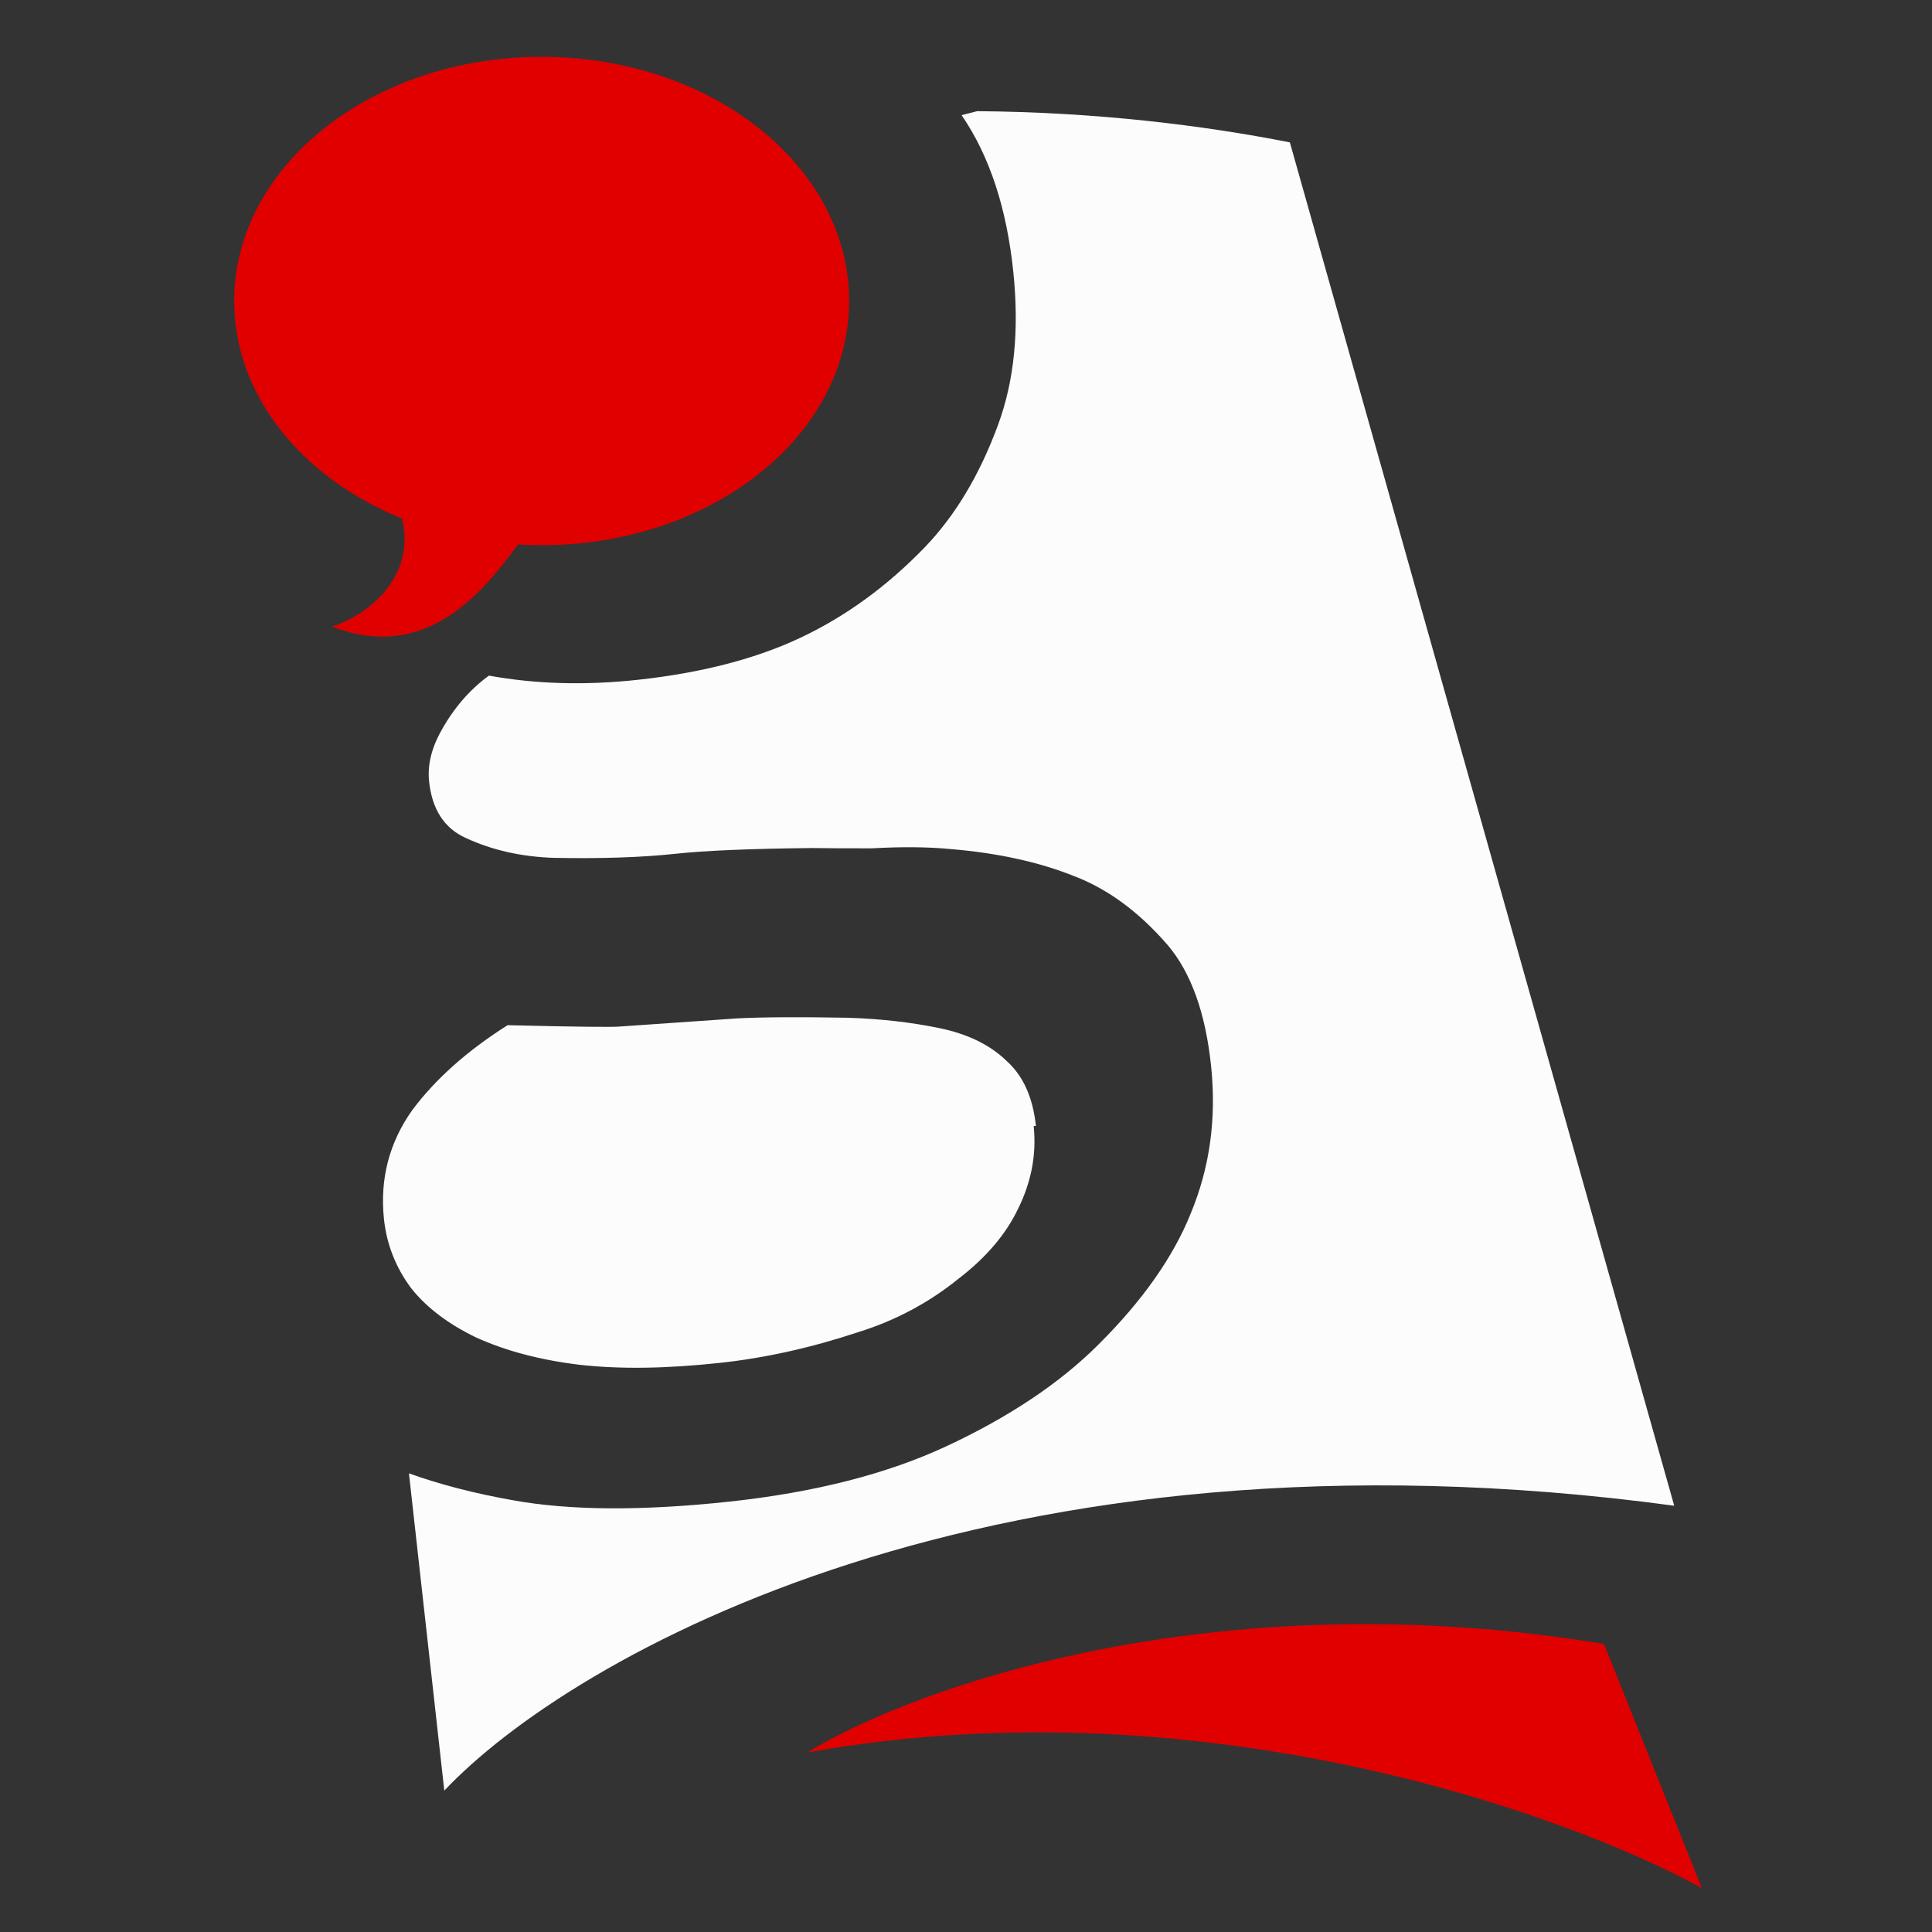 <svg width="33" height="33" viewBox="0 0 33 33" fill="none" xmlns="http://www.w3.org/2000/svg">
<rect x="0" y="0" width="33" height="33" fill="#333333" stroke="none"/>
<path fill-rule="evenodd" clip-rule="evenodd" d="M9.252 9.312C12.153 9.312 14.504 7.445 14.504 5.141C14.504 2.838 12.153 0.971 9.252 0.971C6.351 0.971 4 2.838 4 5.141C4 6.763 5.165 8.168 6.867 8.858C7.098 9.78 6.384 10.471 5.671 10.702C7.297 11.334 8.267 10.084 8.849 9.3C8.982 9.308 9.116 9.312 9.252 9.312Z" fill="#E00000"/>
<path d="M27.398 28.081C20.713 26.968 15.541 28.853 13.79 29.934C20.475 28.729 26.761 30.977 29.069 32.251L27.398 28.081Z" fill="#E00000"/>
<path fill-rule="evenodd" clip-rule="evenodd" d="M7.589 30.585L6.985 25.166C7.51 25.355 8.101 25.508 8.759 25.625C9.735 25.802 10.971 25.809 12.466 25.648C13.911 25.491 15.138 25.179 16.148 24.711C17.229 24.209 18.101 23.627 18.763 22.965C19.516 22.216 20.043 21.467 20.343 20.716C20.665 19.936 20.779 19.103 20.687 18.215C20.592 17.301 20.343 16.609 19.942 16.139C19.454 15.576 18.922 15.184 18.345 14.964C17.74 14.722 17.031 14.567 16.218 14.501C15.836 14.465 15.395 14.462 14.894 14.49C14.415 14.49 14.075 14.489 13.873 14.485C12.816 14.496 12.039 14.529 11.54 14.583C10.967 14.645 10.277 14.668 9.469 14.653C8.913 14.636 8.41 14.523 7.96 14.315C7.59 14.15 7.379 13.826 7.329 13.344C7.3 13.065 7.371 12.775 7.541 12.474C7.753 12.092 8.023 11.78 8.351 11.54C9.147 11.685 9.994 11.709 10.891 11.612C11.987 11.493 12.919 11.251 13.687 10.886C14.456 10.521 15.158 10.008 15.795 9.349C16.318 8.805 16.736 8.106 17.05 7.25C17.325 6.502 17.411 5.633 17.308 4.643C17.195 3.552 16.9 2.66 16.425 1.967L16.69 1.899C18.732 1.914 20.573 2.144 22.032 2.432L28.597 25.719C16.947 24.143 9.737 28.306 7.589 30.585ZM17.694 19.231C17.643 18.749 17.479 18.381 17.201 18.129C16.92 17.852 16.535 17.662 16.046 17.561C15.556 17.46 15.034 17.401 14.477 17.384C13.67 17.369 13.04 17.372 12.589 17.395L10.6 17.533C10.476 17.547 9.832 17.539 8.67 17.511C7.985 17.944 7.443 18.426 7.045 18.957C6.649 19.513 6.487 20.134 6.558 20.819C6.603 21.251 6.757 21.645 7.021 22.001C7.283 22.332 7.652 22.613 8.13 22.844C8.632 23.072 9.215 23.227 9.879 23.309C10.567 23.389 11.373 23.379 12.295 23.279C13.067 23.196 13.855 23.021 14.659 22.754C15.293 22.557 15.866 22.252 16.378 21.837C16.844 21.479 17.181 21.083 17.388 20.65C17.617 20.189 17.706 19.717 17.656 19.235L17.694 19.231Z" fill="#FCFCFC"/>
</svg>
